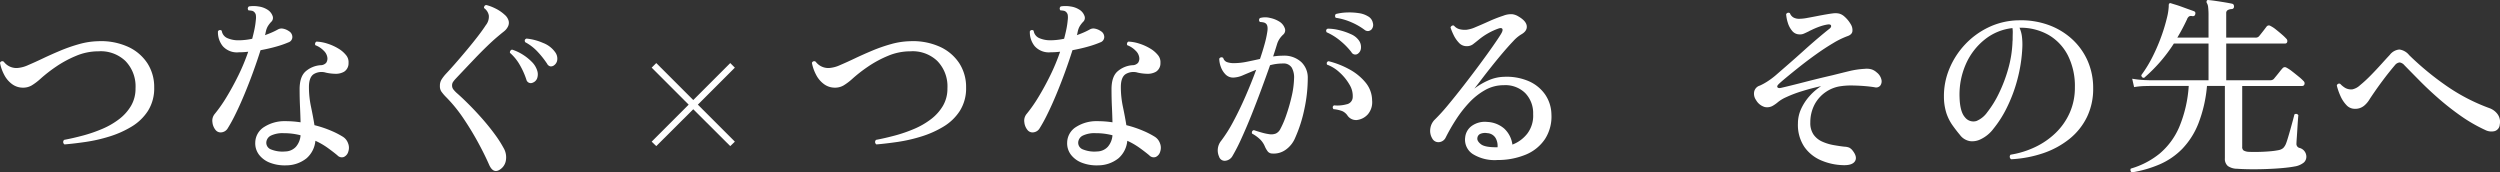 <svg xmlns="http://www.w3.org/2000/svg" width="604.137" height="41.656" viewBox="0 0 604.137 41.656">
  <rect x="0" y="0" width="604.137" height="41.656" fill="#333333" stroke="none"/>
  <g id="グループ_2935" data-name="グループ 2935" transform="translate(-11670.139 -580.72)">
    <path id="パス_11656" data-name="パス 11656" d="M-286.424-3.4a.692.692,0,0,1-.092-1.1q2.208-.414,4.6-1.058a34.638,34.638,0,0,0,4.646-1.61,18.654,18.654,0,0,0,4.048-2.346,11.217,11.217,0,0,0,2.875-3.22,8.2,8.2,0,0,0,1.081-4.232A8.764,8.764,0,0,0-271.75-23.6a8.654,8.654,0,0,0-6.486-2.3,13.911,13.911,0,0,0-5.4,1.1,26.663,26.663,0,0,0-4.853,2.622,35.283,35.283,0,0,0-3.726,2.9,13.724,13.724,0,0,1-2.162,1.633,4.077,4.077,0,0,1-2.07.529,4.394,4.394,0,0,1-2.645-.851,6.4,6.4,0,0,1-1.909-2.254,10.223,10.223,0,0,1-1.012-2.875.571.571,0,0,1,.92-.276A3.82,3.82,0,0,0-297.51-21.9a7.711,7.711,0,0,0,2.346-.69q1.518-.644,3.5-1.587t4.232-1.886a38.494,38.494,0,0,1,4.577-1.587,18.365,18.365,0,0,1,4.531-.69,15.836,15.836,0,0,1,7.314,1.38,11.059,11.059,0,0,1,4.646,4,10.562,10.562,0,0,1,1.61,5.8,10.194,10.194,0,0,1-1.495,5.635,12.089,12.089,0,0,1-3.956,3.818,23.865,23.865,0,0,1-5.359,2.392A37.8,37.8,0,0,1-281.318-4Q-284.17-3.588-286.424-3.4Zm53.544,5.06a9.935,9.935,0,0,1-3.864-.621A6.029,6.029,0,0,1-239.412-.9a4.538,4.538,0,0,1-.92-2.967,4.523,4.523,0,0,1,2.185-3.772,9.115,9.115,0,0,1,5.129-1.38,23.864,23.864,0,0,1,3.634.276q-.046-1.886-.138-3.841t-.092-4.163q0-2.99,1.426-4.278A6.169,6.169,0,0,1-224.6-22.54a1.85,1.85,0,0,0,1.4-.575,1.839,1.839,0,0,0,.3-1.219,2.77,2.77,0,0,0-.874-1.7A5.427,5.427,0,0,0-225.8-27.37a.582.582,0,0,1-.046-.506.558.558,0,0,1,.322-.368,9.916,9.916,0,0,1,2.622.483,12.207,12.207,0,0,1,2.576,1.15A6.938,6.938,0,0,1-218.413-25a2.613,2.613,0,0,1,.621,1.909,2.4,2.4,0,0,1-1.058,2.116,4.058,4.058,0,0,1-2.208.506,11.41,11.41,0,0,1-2.208-.276,3.652,3.652,0,0,0-2.875.322q-1.219.736-1.219,3.174a23.059,23.059,0,0,0,.506,4.784q.506,2.392.828,4.416a26.353,26.353,0,0,1,4.117,1.38,20,20,0,0,1,2.691,1.38,3.045,3.045,0,0,1,1.311,1.61,2.851,2.851,0,0,1,.069,1.978,1.991,1.991,0,0,1-1.081,1.334,1.451,1.451,0,0,1-1.587-.414q-1.058-.874-2.369-1.817A17.312,17.312,0,0,0-225.8-4.278a6.359,6.359,0,0,1-2.139,4.232A7.886,7.886,0,0,1-232.88,1.656Zm-16.974-8.464a3.49,3.49,0,0,1-.828-1.955,2.53,2.53,0,0,1,.552-2,34.19,34.19,0,0,0,2.852-4.071q1.472-2.415,2.852-5.221a49.421,49.421,0,0,0,2.392-5.75,18.158,18.158,0,0,1-2.254.138,4.583,4.583,0,0,1-3.887-1.472,5.356,5.356,0,0,1-1.173-3.588.567.567,0,0,1,.92-.138,2.271,2.271,0,0,0,1.4,1.794,6.615,6.615,0,0,0,2.645.506,16.1,16.1,0,0,0,3.312-.368q.322-1.2.552-2.323a19.291,19.291,0,0,0,.322-2.185,4.389,4.389,0,0,0,0-1.288,1.365,1.365,0,0,0-.46-.736,1.086,1.086,0,0,0-.6-.253,4.337,4.337,0,0,0-.69-.069.623.623,0,0,1,.092-.966,7.247,7.247,0,0,1,2.369.023,5.273,5.273,0,0,1,2.093.759,2.937,2.937,0,0,1,1.219,1.449,1.3,1.3,0,0,1-.345,1.541,6.832,6.832,0,0,0-.759.989,4.276,4.276,0,0,0-.483,1.265q-.046.184-.092.437a2.5,2.5,0,0,1-.138.483q.92-.322,1.748-.69a16.428,16.428,0,0,0,1.472-.736,1.763,1.763,0,0,1,1.058-.161,3.728,3.728,0,0,1,1.518.621,1.656,1.656,0,0,1,.828,1.426,1.363,1.363,0,0,1-.966,1.288,23.317,23.317,0,0,1-2.921,1.012q-1.771.506-3.8.874-.782,2.484-1.794,5.267t-2.116,5.428q-1.1,2.645-2.162,4.784A36.229,36.229,0,0,1-247-7.268a1.986,1.986,0,0,1-1.426.943A1.552,1.552,0,0,1-249.854-6.808Zm16.79,5.106a3.576,3.576,0,0,0,2.553-1.127,4.746,4.746,0,0,0,1.127-2.783,15.915,15.915,0,0,0-4.048-.506,6.574,6.574,0,0,0-3.1.575,1.978,1.978,0,0,0-1.127,1.587,1.714,1.714,0,0,0,1.1,1.748A7.381,7.381,0,0,0-233.064-1.7Zm51.8,4.416q-1.564.966-2.53-1.15-1.15-2.622-2.76-5.566T-190.1-9.8a35.089,35.089,0,0,0-4.232-5.152,10.588,10.588,0,0,1-1.058-1.265,2.336,2.336,0,0,1-.322-1.311A2.9,2.9,0,0,1-195.367-19a9.449,9.449,0,0,1,1.127-1.472q.874-.92,2.185-2.415t2.737-3.2q1.426-1.7,2.691-3.335t2-2.783a3.262,3.262,0,0,0,.736-2.369,2.821,2.821,0,0,0-1.15-1.771.661.661,0,0,1,.115-.506.506.506,0,0,1,.437-.23,10.494,10.494,0,0,1,2.093.782,9.223,9.223,0,0,1,2.277,1.518,3.026,3.026,0,0,1,1.012,1.495,1.987,1.987,0,0,1-.184,1.449,3.4,3.4,0,0,1-.966,1.15q-.644.506-1.518,1.242-1.15.966-2.6,2.369t-2.921,2.944q-1.472,1.541-2.691,2.829t-1.909,2.024a6.8,6.8,0,0,0-.667.828,1.507,1.507,0,0,0-.207.828,1.536,1.536,0,0,0,.253.851,6.649,6.649,0,0,0,1.081,1.127q1.242,1.1,2.829,2.691t3.2,3.427q1.61,1.84,2.944,3.657a27.43,27.43,0,0,1,2.116,3.289,4.447,4.447,0,0,1,.552,3.2A3.2,3.2,0,0,1-181.268,2.714Zm7.958-21.022a1.1,1.1,0,0,1-1.518-.782,18.8,18.8,0,0,0-1.541-3.45,11.306,11.306,0,0,0-2.415-2.99.672.672,0,0,1,.115-.529.649.649,0,0,1,.391-.253,10.871,10.871,0,0,1,2.576,1.2,11.882,11.882,0,0,1,2.185,1.748,5.079,5.079,0,0,1,1.265,1.978,2.934,2.934,0,0,1,.046,1.978A1.792,1.792,0,0,1-173.31-18.308Zm5.152-4.186a1.264,1.264,0,0,1-.851.23,1.16,1.16,0,0,1-.805-.644,21.626,21.626,0,0,0-2.3-2.9,11.3,11.3,0,0,0-2.99-2.3q-.322-.644.322-.874a13.147,13.147,0,0,1,4,1.058,6.332,6.332,0,0,1,2.9,2.208,2.6,2.6,0,0,1,.529,1.84A1.841,1.841,0,0,1-168.158-22.494ZM-90.224-3.4a.692.692,0,0,1-.092-1.1q2.208-.414,4.6-1.058a34.638,34.638,0,0,0,4.646-1.61,18.653,18.653,0,0,0,4.048-2.346,11.217,11.217,0,0,0,2.875-3.22,8.2,8.2,0,0,0,1.081-4.232A8.764,8.764,0,0,0-75.55-23.6a8.654,8.654,0,0,0-6.486-2.3,13.911,13.911,0,0,0-5.4,1.1,26.662,26.662,0,0,0-4.853,2.622,35.285,35.285,0,0,0-3.726,2.9,13.726,13.726,0,0,1-2.162,1.633,4.077,4.077,0,0,1-2.07.529,4.394,4.394,0,0,1-2.645-.851,6.4,6.4,0,0,1-1.909-2.254,10.223,10.223,0,0,1-1.012-2.875.571.571,0,0,1,.92-.276A3.82,3.82,0,0,0-101.31-21.9a7.711,7.711,0,0,0,2.346-.69q1.518-.644,3.5-1.587t4.232-1.886a38.5,38.5,0,0,1,4.577-1.587,18.365,18.365,0,0,1,4.531-.69,15.836,15.836,0,0,1,7.314,1.38,11.059,11.059,0,0,1,4.646,4,10.562,10.562,0,0,1,1.61,5.8,10.194,10.194,0,0,1-1.5,5.635,12.089,12.089,0,0,1-3.956,3.818,23.865,23.865,0,0,1-5.359,2.392A37.8,37.8,0,0,1-85.118-4Q-87.97-3.588-90.224-3.4Zm53.544,5.06a9.935,9.935,0,0,1-3.864-.621A6.029,6.029,0,0,1-43.212-.9a4.538,4.538,0,0,1-.92-2.967,4.523,4.523,0,0,1,2.185-3.772,9.115,9.115,0,0,1,5.129-1.38,23.864,23.864,0,0,1,3.634.276q-.046-1.886-.138-3.841t-.092-4.163q0-2.99,1.426-4.278A6.169,6.169,0,0,1-28.4-22.54a1.85,1.85,0,0,0,1.4-.575,1.839,1.839,0,0,0,.3-1.219,2.77,2.77,0,0,0-.874-1.7A5.427,5.427,0,0,0-29.6-27.37a.582.582,0,0,1-.046-.506.558.558,0,0,1,.322-.368,9.916,9.916,0,0,1,2.622.483,12.207,12.207,0,0,1,2.576,1.15A6.937,6.937,0,0,1-22.213-25a2.613,2.613,0,0,1,.621,1.909,2.4,2.4,0,0,1-1.058,2.116,4.058,4.058,0,0,1-2.208.506,11.41,11.41,0,0,1-2.208-.276,3.652,3.652,0,0,0-2.875.322q-1.219.736-1.219,3.174a23.058,23.058,0,0,0,.506,4.784q.506,2.392.828,4.416a26.353,26.353,0,0,1,4.117,1.38,20,20,0,0,1,2.691,1.38,3.044,3.044,0,0,1,1.311,1.61A2.851,2.851,0,0,1-21.638-1.7,1.991,1.991,0,0,1-22.719-.368a1.451,1.451,0,0,1-1.587-.414q-1.058-.874-2.369-1.817A17.311,17.311,0,0,0-29.6-4.278,6.359,6.359,0,0,1-31.735-.046,7.886,7.886,0,0,1-36.68,1.656ZM-53.654-6.808a3.49,3.49,0,0,1-.828-1.955,2.53,2.53,0,0,1,.552-2,34.189,34.189,0,0,0,2.852-4.071q1.472-2.415,2.852-5.221a49.42,49.42,0,0,0,2.392-5.75,18.158,18.158,0,0,1-2.254.138,4.583,4.583,0,0,1-3.887-1.472,5.356,5.356,0,0,1-1.173-3.588.568.568,0,0,1,.92-.138,2.271,2.271,0,0,0,1.4,1.794,6.615,6.615,0,0,0,2.645.506,16.1,16.1,0,0,0,3.312-.368q.322-1.2.552-2.323a19.294,19.294,0,0,0,.322-2.185,4.389,4.389,0,0,0,0-1.288,1.365,1.365,0,0,0-.46-.736,1.086,1.086,0,0,0-.6-.253,4.337,4.337,0,0,0-.69-.069.623.623,0,0,1,.092-.966,7.247,7.247,0,0,1,2.369.023,5.273,5.273,0,0,1,2.093.759,2.937,2.937,0,0,1,1.219,1.449,1.3,1.3,0,0,1-.345,1.541,6.833,6.833,0,0,0-.759.989,4.276,4.276,0,0,0-.483,1.265q-.046.184-.092.437a2.5,2.5,0,0,1-.138.483q.92-.322,1.748-.69a16.427,16.427,0,0,0,1.472-.736,1.764,1.764,0,0,1,1.058-.161,3.728,3.728,0,0,1,1.518.621,1.656,1.656,0,0,1,.828,1.426,1.363,1.363,0,0,1-.966,1.288,23.317,23.317,0,0,1-2.921,1.012q-1.771.506-3.795.874-.782,2.484-1.794,5.267t-2.116,5.428q-1.1,2.645-2.162,4.784A36.229,36.229,0,0,1-50.8-7.268a1.986,1.986,0,0,1-1.426.943A1.552,1.552,0,0,1-53.654-6.808ZM-36.864-1.7a3.576,3.576,0,0,0,2.553-1.127,4.746,4.746,0,0,0,1.127-2.783,15.915,15.915,0,0,0-4.048-.506,6.574,6.574,0,0,0-3.1.575,1.978,1.978,0,0,0-1.127,1.587,1.714,1.714,0,0,0,1.1,1.748A7.381,7.381,0,0,0-36.864-1.7ZM-7.424-.46a3.667,3.667,0,0,1,.506-3.818A33.715,33.715,0,0,0-3.974-8.947q1.518-2.829,2.944-6.1t2.576-6.394q-1.7.69-3.105,1.288a6.354,6.354,0,0,1-2.415.6,2.549,2.549,0,0,1-1.909-.782,4.934,4.934,0,0,1-1.127-1.84A5.931,5.931,0,0,1-7.378-24.1a.6.6,0,0,1,.966-.184,1.456,1.456,0,0,0,.9.989,4.78,4.78,0,0,0,1.679.253,15.379,15.379,0,0,0,3.059-.322q1.587-.322,3.243-.69.644-1.886,1.1-3.542a24.405,24.405,0,0,0,.644-2.9q.276-1.518-.276-2.07a1.3,1.3,0,0,0-.667-.322,3.929,3.929,0,0,0-.8-.092.622.622,0,0,1,0-.966,4.736,4.736,0,0,1,2.415-.023,6.861,6.861,0,0,1,2.277.9,3.092,3.092,0,0,1,1.265,1.518,1.366,1.366,0,0,1-.3,1.564A5.859,5.859,0,0,0,7.25-29a4.969,4.969,0,0,0-.6,1.173q-.184.6-.437,1.4T5.64-24.656q.6-.092,1.173-.138t1.173-.046A6.09,6.09,0,0,1,12.448-23.3a5.173,5.173,0,0,1,1.564,3.841,35.738,35.738,0,0,1-.851,7.659,33.293,33.293,0,0,1-2.185,6.785A6.6,6.6,0,0,1,8.584-2.047,4.94,4.94,0,0,1,5.41-1.2a1.4,1.4,0,0,1-1.035-.46,5.689,5.689,0,0,1-.713-1.2A5.259,5.259,0,0,0,2.6-4.508,8.814,8.814,0,0,0,.534-6.026q-.138-.69.46-.828.782.276,1.932.6a12.5,12.5,0,0,0,2.024.414,3.135,3.135,0,0,0,1.334-.184,2.372,2.372,0,0,0,1.1-1.1,22.269,22.269,0,0,0,1.426-3.335A42.579,42.579,0,0,0,10.1-14.927a21.618,21.618,0,0,0,.6-4.393,4.826,4.826,0,0,0-.552-2.622,2.3,2.3,0,0,0-2.162-1.012A11.663,11.663,0,0,0,4.9-22.54q-.92,2.622-2.07,5.727T.442-10.6Q-.8-7.5-2-4.876A43.72,43.72,0,0,1-4.158-.644,2.244,2.244,0,0,1-5.952.552,1.41,1.41,0,0,1-7.424-.46ZM25.834-9.292a2.509,2.509,0,0,1-2.3-1.2,3.161,3.161,0,0,0-1.15-.943,7.861,7.861,0,0,0-2.162-.483q-.414-.6.138-.92a8.458,8.458,0,0,0,3.013-.253,1.8,1.8,0,0,0,1.5-1.679,5.2,5.2,0,0,0-.782-3.082,12.013,12.013,0,0,0-2.392-2.944,9.03,9.03,0,0,0-3.036-1.886q-.23-.644.368-.828a20.629,20.629,0,0,1,5.014,1.955,13.179,13.179,0,0,1,3.933,3.2A6.856,6.856,0,0,1,29.56-14.03a4.477,4.477,0,0,1-1.012,3.335A4.2,4.2,0,0,1,25.834-9.292Zm.322-16.054a1.062,1.062,0,0,1-1.61-.368,16.844,16.844,0,0,0-2.6-2.668A13.837,13.837,0,0,0,18.566-30.5q-.322-.644.276-.874A11.852,11.852,0,0,1,21.671-31a15.246,15.246,0,0,1,2.783.966,4.511,4.511,0,0,1,1.886,1.472,2.75,2.75,0,0,1,.529,1.886A1.8,1.8,0,0,1,26.156-25.346ZM27.72-31.1a15.537,15.537,0,0,0-3.174-1.817,14.486,14.486,0,0,0-3.772-1.081.694.694,0,0,1-.161-.506.545.545,0,0,1,.207-.414,12.345,12.345,0,0,1,2.714-.368,15.188,15.188,0,0,1,2.806.161,5.761,5.761,0,0,1,2.208.759,2.325,2.325,0,0,1,1.2,1.633,1.659,1.659,0,0,1-.322,1.541,1.348,1.348,0,0,1-.759.391A1.275,1.275,0,0,1,27.72-31.1ZM59.874.368a10.027,10.027,0,0,1-6-1.449,4.142,4.142,0,0,1-1.817-4.071,3.87,3.87,0,0,1,1.61-2.737,5.44,5.44,0,0,1,3.726-.943,6.7,6.7,0,0,1,4.071,1.587,6.393,6.393,0,0,1,2,3.887,8.3,8.3,0,0,0,3.611-2.668,7.158,7.158,0,0,0,1.4-4.692A6.967,6.967,0,0,0,66.567-15.8a6.82,6.82,0,0,0-5.221-1.909,9.028,9.028,0,0,0-4.485,1.173A15.96,15.96,0,0,0,53.02-13.5,28.644,28.644,0,0,0,49.846-9.43a45.5,45.5,0,0,0-2.484,4.324A1.956,1.956,0,0,1,45.8-3.956a1.659,1.659,0,0,1-1.7-.874,3.578,3.578,0,0,1-.46-2.484,3.73,3.73,0,0,1,1.1-2.116A44.408,44.408,0,0,0,47.891-12.9q1.817-2.185,3.818-4.761t3.841-5.06q1.84-2.484,3.22-4.462t1.932-2.9q.506-.828.345-1.2t-.9-.138a15.964,15.964,0,0,0-4.876,2.76q-.736.6-1.334,1.058a2.5,2.5,0,0,1-1.564.46,2.452,2.452,0,0,1-1.84-.828,7.337,7.337,0,0,1-1.288-1.886,13.986,13.986,0,0,1-.736-1.794.734.734,0,0,1,.322-.414.582.582,0,0,1,.506-.046,2.613,2.613,0,0,0,1.288.851,5.358,5.358,0,0,0,1.7.161,7.624,7.624,0,0,0,2.231-.644q1.449-.6,3.22-1.4A33.03,33.03,0,0,1,61.254-34.5a5.139,5.139,0,0,1,2.139-.368,3.669,3.669,0,0,1,1.541.552q1.886,1.1,2,2.323t-1.4,2.047a8.679,8.679,0,0,0-1.863,1.587Q62.5-27.14,61.116-25.507t-2.737,3.335q-1.357,1.7-2.438,3.128t-1.679,2.162a16.409,16.409,0,0,1,3.312-1.955,9.873,9.873,0,0,1,3.864-.9,13.462,13.462,0,0,1,5.98,1.058,9.393,9.393,0,0,1,3.956,3.22,8.77,8.77,0,0,1,1.518,4.784,10.033,10.033,0,0,1-1.541,5.957A10.281,10.281,0,0,1,66.774-.966,17.622,17.622,0,0,1,59.874.368Zm0-3.082a3.891,3.891,0,0,0-.46-2.208,2.475,2.475,0,0,0-2.024-1.2,2.974,2.974,0,0,0-1.656.161A1.208,1.208,0,0,0,55-4.968q-.138.736.851,1.518T59.874-2.714Zm83.4,4.324a14.4,14.4,0,0,1-5.2-1.15,9.428,9.428,0,0,1-4.048-3.243,9.54,9.54,0,0,1-1.564-5.681,8.391,8.391,0,0,1,.782-3.542,12.321,12.321,0,0,1,2.07-3.128,13.053,13.053,0,0,1,2.76-2.346q-2.208.46-4.577,1.2a28.437,28.437,0,0,0-3.887,1.472,8.614,8.614,0,0,0-1.932,1.15,8.376,8.376,0,0,1-1.288.92,2.747,2.747,0,0,1-1.955.3,3.563,3.563,0,0,1-2.093-1.679,2.664,2.664,0,0,1-.46-2,1.961,1.961,0,0,1,1.38-1.5,13.939,13.939,0,0,0,1.7-.92A18.488,18.488,0,0,0,127.08-20.1q1.38-1.2,3.2-2.783t3.657-3.243q1.84-1.656,3.473-3.036t2.691-2.208q.46-.368.368-.736t-.828-.276a10.892,10.892,0,0,0-1.817.46,18.588,18.588,0,0,0-2,.828q-.184.092-.345.161a1.854,1.854,0,0,0-.3.161q-.644.322-1.219.575a2.186,2.186,0,0,1-1.081.207,2.266,2.266,0,0,1-1.817-.851,5.564,5.564,0,0,1-1.058-2,8.784,8.784,0,0,1-.391-2.024.618.618,0,0,1,.414-.345.556.556,0,0,1,.506.115,1.936,1.936,0,0,0,.966,1.081,2.926,2.926,0,0,0,1.426.253,10.829,10.829,0,0,0,1.794-.207q1.15-.207,2.438-.46t2.392-.437q1.1-.184,1.656-.23a4.21,4.21,0,0,1,1.265.092,3.155,3.155,0,0,1,1.265.736,7.279,7.279,0,0,1,1.472,1.794,2.665,2.665,0,0,1,.414,1.771q-.138.805-1.288,1.173a20.172,20.172,0,0,0-3.4,1.679q-1.978,1.173-4.071,2.668t-3.979,2.99q-1.886,1.5-3.266,2.645t-1.84,1.61q-.46.46-.253.736t.851.138q2.392-.552,5.773-1.426t6.6-1.61q2.024-.506,4-.989a20.394,20.394,0,0,1,3.818-.575,4.25,4.25,0,0,1,1.725.138,3.465,3.465,0,0,1,1.219.736,3.048,3.048,0,0,1,1.127,1.725,1.741,1.741,0,0,1-.276,1.449,1.29,1.29,0,0,1-1.311.414q-1.058-.184-2.507-.3t-2.944-.138a16.964,16.964,0,0,0-2.737.161,8.363,8.363,0,0,0-3.519,1.311,8.5,8.5,0,0,0-2.76,2.944,9.214,9.214,0,0,0-1.127,4.531,4.89,4.89,0,0,0,.8,2.944,5.125,5.125,0,0,0,2.093,1.679,11.6,11.6,0,0,0,2.714.828q1.426.253,2.622.391a3.343,3.343,0,0,1,1.173.23,2.45,2.45,0,0,1,.805.69q1.242,1.564.575,2.6T143.272,1.61ZM183.982.184a.719.719,0,0,1-.138-1.1,21.887,21.887,0,0,0,5.934-1.84,18.511,18.511,0,0,0,4.968-3.427,15.528,15.528,0,0,0,3.4-4.876,14.9,14.9,0,0,0,1.242-6.141,16.416,16.416,0,0,0-1.679-7.682,12.08,12.08,0,0,0-4.669-4.968,13.7,13.7,0,0,0-7.038-1.748,7.332,7.332,0,0,1,.6,2.208,16.059,16.059,0,0,1,.092,2.438,36.171,36.171,0,0,1-1.219,7.935A36,36,0,0,1,182.9-12.19a26.51,26.51,0,0,1-3.2,5.014,8.284,8.284,0,0,1-3.082,2.53,4.509,4.509,0,0,1-2.53.46A3.787,3.787,0,0,1,171.608-5.7q-.92-1.1-1.794-2.323a11.311,11.311,0,0,1-1.449-2.852,12.98,12.98,0,0,1-.621-4.025,17,17,0,0,1,1.288-6.716,19.3,19.3,0,0,1,3.772-5.888,18.955,18.955,0,0,1,5.75-4.209,17.465,17.465,0,0,1,7.222-1.679,19.581,19.581,0,0,1,7.107,1.081,16.921,16.921,0,0,1,5.75,3.4,15.657,15.657,0,0,1,3.818,5.267,16.274,16.274,0,0,1,1.357,6.716,15.511,15.511,0,0,1-1.518,6.946,15.463,15.463,0,0,1-4.232,5.267,20.8,20.8,0,0,1-6.3,3.427A28.432,28.432,0,0,1,183.982.184ZM175.61-9.062a6.052,6.052,0,0,0,2.622-2.139,24.432,24.432,0,0,0,2.76-4.462,35.065,35.065,0,0,0,2.254-5.888,27.372,27.372,0,0,0,1.058-6.417,3.961,3.961,0,0,1,.023-.437,3.548,3.548,0,0,0,.023-.391q0-.782.023-1.449a6.778,6.778,0,0,0-.069-1.265,12.856,12.856,0,0,0-6.67,2.737,15.614,15.614,0,0,0-4.577,5.934,18.2,18.2,0,0,0-1.541,7.981q.092,3.542,1.311,4.9A2.556,2.556,0,0,0,175.61-9.062Zm37.536,12.42a.682.682,0,0,1-.322-.46.578.578,0,0,1,.092-.46,19.708,19.708,0,0,0,6.946-3.611A17.243,17.243,0,0,0,224.6-7.59a30.79,30.79,0,0,0,2.3-9.936h-9.476l-1.173.023a17.722,17.722,0,0,0-2.553.253l-.46-2.024a24.412,24.412,0,0,0,2.944.322l1.242.046h14.26v-8.878h-8.372a37.562,37.562,0,0,1-3.381,4.508,38.264,38.264,0,0,1-3.795,3.772.532.532,0,0,1-.506-.161.7.7,0,0,1-.184-.483,30.636,30.636,0,0,0,2.806-4.623,44.19,44.19,0,0,0,2.093-4.922,41,41,0,0,0,1.288-4.3,13.818,13.818,0,0,0,.437-2.806,2.107,2.107,0,0,1,.046-.552.417.417,0,0,1,.552-.138q.276.092,1.035.322t1.633.552q.874.322,1.656.6t1.15.414q.506.184.322.782-.138.506-.736.414a1.038,1.038,0,0,0-.736.069,1.443,1.443,0,0,0-.506.713,49.753,49.753,0,0,1-2.346,4.416h7.544V-34.5a17.147,17.147,0,0,0-.092-2.047,2.346,2.346,0,0,0-.322-1.035.587.587,0,0,1,0-.552q.138-.23.506-.138.6.046,1.7.207t2.208.345q1.1.184,1.7.322.46.092.46.69a.576.576,0,0,1-.644.6,2.164,2.164,0,0,0-.874.253.794.794,0,0,0-.368.759v5.888H243a1.076,1.076,0,0,0,.92-.368l.552-.69q.368-.46.736-.943t.506-.667a.69.69,0,0,1,.966-.138,6.644,6.644,0,0,1,1.265.828q.759.6,1.472,1.219a11.459,11.459,0,0,1,1.035.989.77.77,0,0,1,.253.782.481.481,0,0,1-.483.414h-14.26v8.878h10.626a1.181,1.181,0,0,0,.874-.322q.184-.23.621-.759t.851-1.058a9.06,9.06,0,0,1,.6-.713.73.73,0,0,1,1.012-.184,8.85,8.85,0,0,1,1.38.92q.828.644,1.61,1.288a10.138,10.138,0,0,1,1.1,1.012.727.727,0,0,1,.23.782.541.541,0,0,1-.552.414h-14.49V-2.852a1.035,1.035,0,0,0,.345.92,2.782,2.782,0,0,0,1.173.322q.92.046,2.3.023t2.76-.138a18.949,18.949,0,0,0,2.254-.3,2.45,2.45,0,0,0,1.081-.506,3.228,3.228,0,0,0,.667-1.058q.184-.46.483-1.449t.621-2.139q.322-1.15.575-2.093t.345-1.357a.629.629,0,0,1,.966.184q-.046.322-.115,1.311t-.138,2.139q-.069,1.15-.138,2.093t-.069,1.265a1,1,0,0,0,.644,1.058,2.205,2.205,0,0,1,1.748,2.162,1.9,1.9,0,0,1-.6,1.38,4.716,4.716,0,0,1-2.254.966q-1.2.23-3.036.391t-3.887.23q-2.047.069-3.887.046t-3.036-.115a4.014,4.014,0,0,1-2.277-.667,2.255,2.255,0,0,1-.713-1.863v-17.48h-4.324a32.7,32.7,0,0,1-2.093,9.108,18.751,18.751,0,0,1-3.91,6.118,17.245,17.245,0,0,1-5.451,3.726A28.489,28.489,0,0,1,213.146,3.358ZM298.522-6.9a37.788,37.788,0,0,1-5.865-3.381A64.4,64.4,0,0,1,287.39-14.4q-2.484-2.162-4.577-4.278t-3.8-3.864a1.9,1.9,0,0,0-1.127-.667,1.649,1.649,0,0,0-1.127.621q-.552.644-1.4,1.7t-1.771,2.3q-.92,1.242-1.7,2.369T270.6-14.306a5.984,5.984,0,0,1-1.357,1.587,3.358,3.358,0,0,1-2.231.713,2.714,2.714,0,0,1-2.024-.92,7.681,7.681,0,0,1-1.449-2.231,14.737,14.737,0,0,1-.851-2.461.571.571,0,0,1,.828-.414,5.312,5.312,0,0,0,1.219.989,3,3,0,0,0,1.679.345A3.916,3.916,0,0,0,268.3-17.71a30.61,30.61,0,0,0,2.553-2.346q1.357-1.38,2.6-2.76t2.024-2.208a3.3,3.3,0,0,1,2.323-1.311,3.654,3.654,0,0,1,2.369,1.357,69.272,69.272,0,0,0,8.717,7.222,45.608,45.608,0,0,0,10.741,5.612,4.2,4.2,0,0,1,1.932,1.472,3.134,3.134,0,0,1,.506,2.438,1.77,1.77,0,0,1-1.2,1.61A3.27,3.27,0,0,1,298.522-6.9Z" transform="translate(11972.156 619.019)" fill="#fff"/>
    <path id="パス_11657" data-name="パス 11657" d="M-8.94-.99l-1.11-1.08,8.94-8.94-8.94-8.94,1.11-1.11L0-12.12l8.94-8.94,1.11,1.11L1.11-11.01l8.94,8.94L8.94-.99,0-9.9Z" transform="translate(11837.668 617.019)" fill="#fff"/>
  </g>
</svg>
